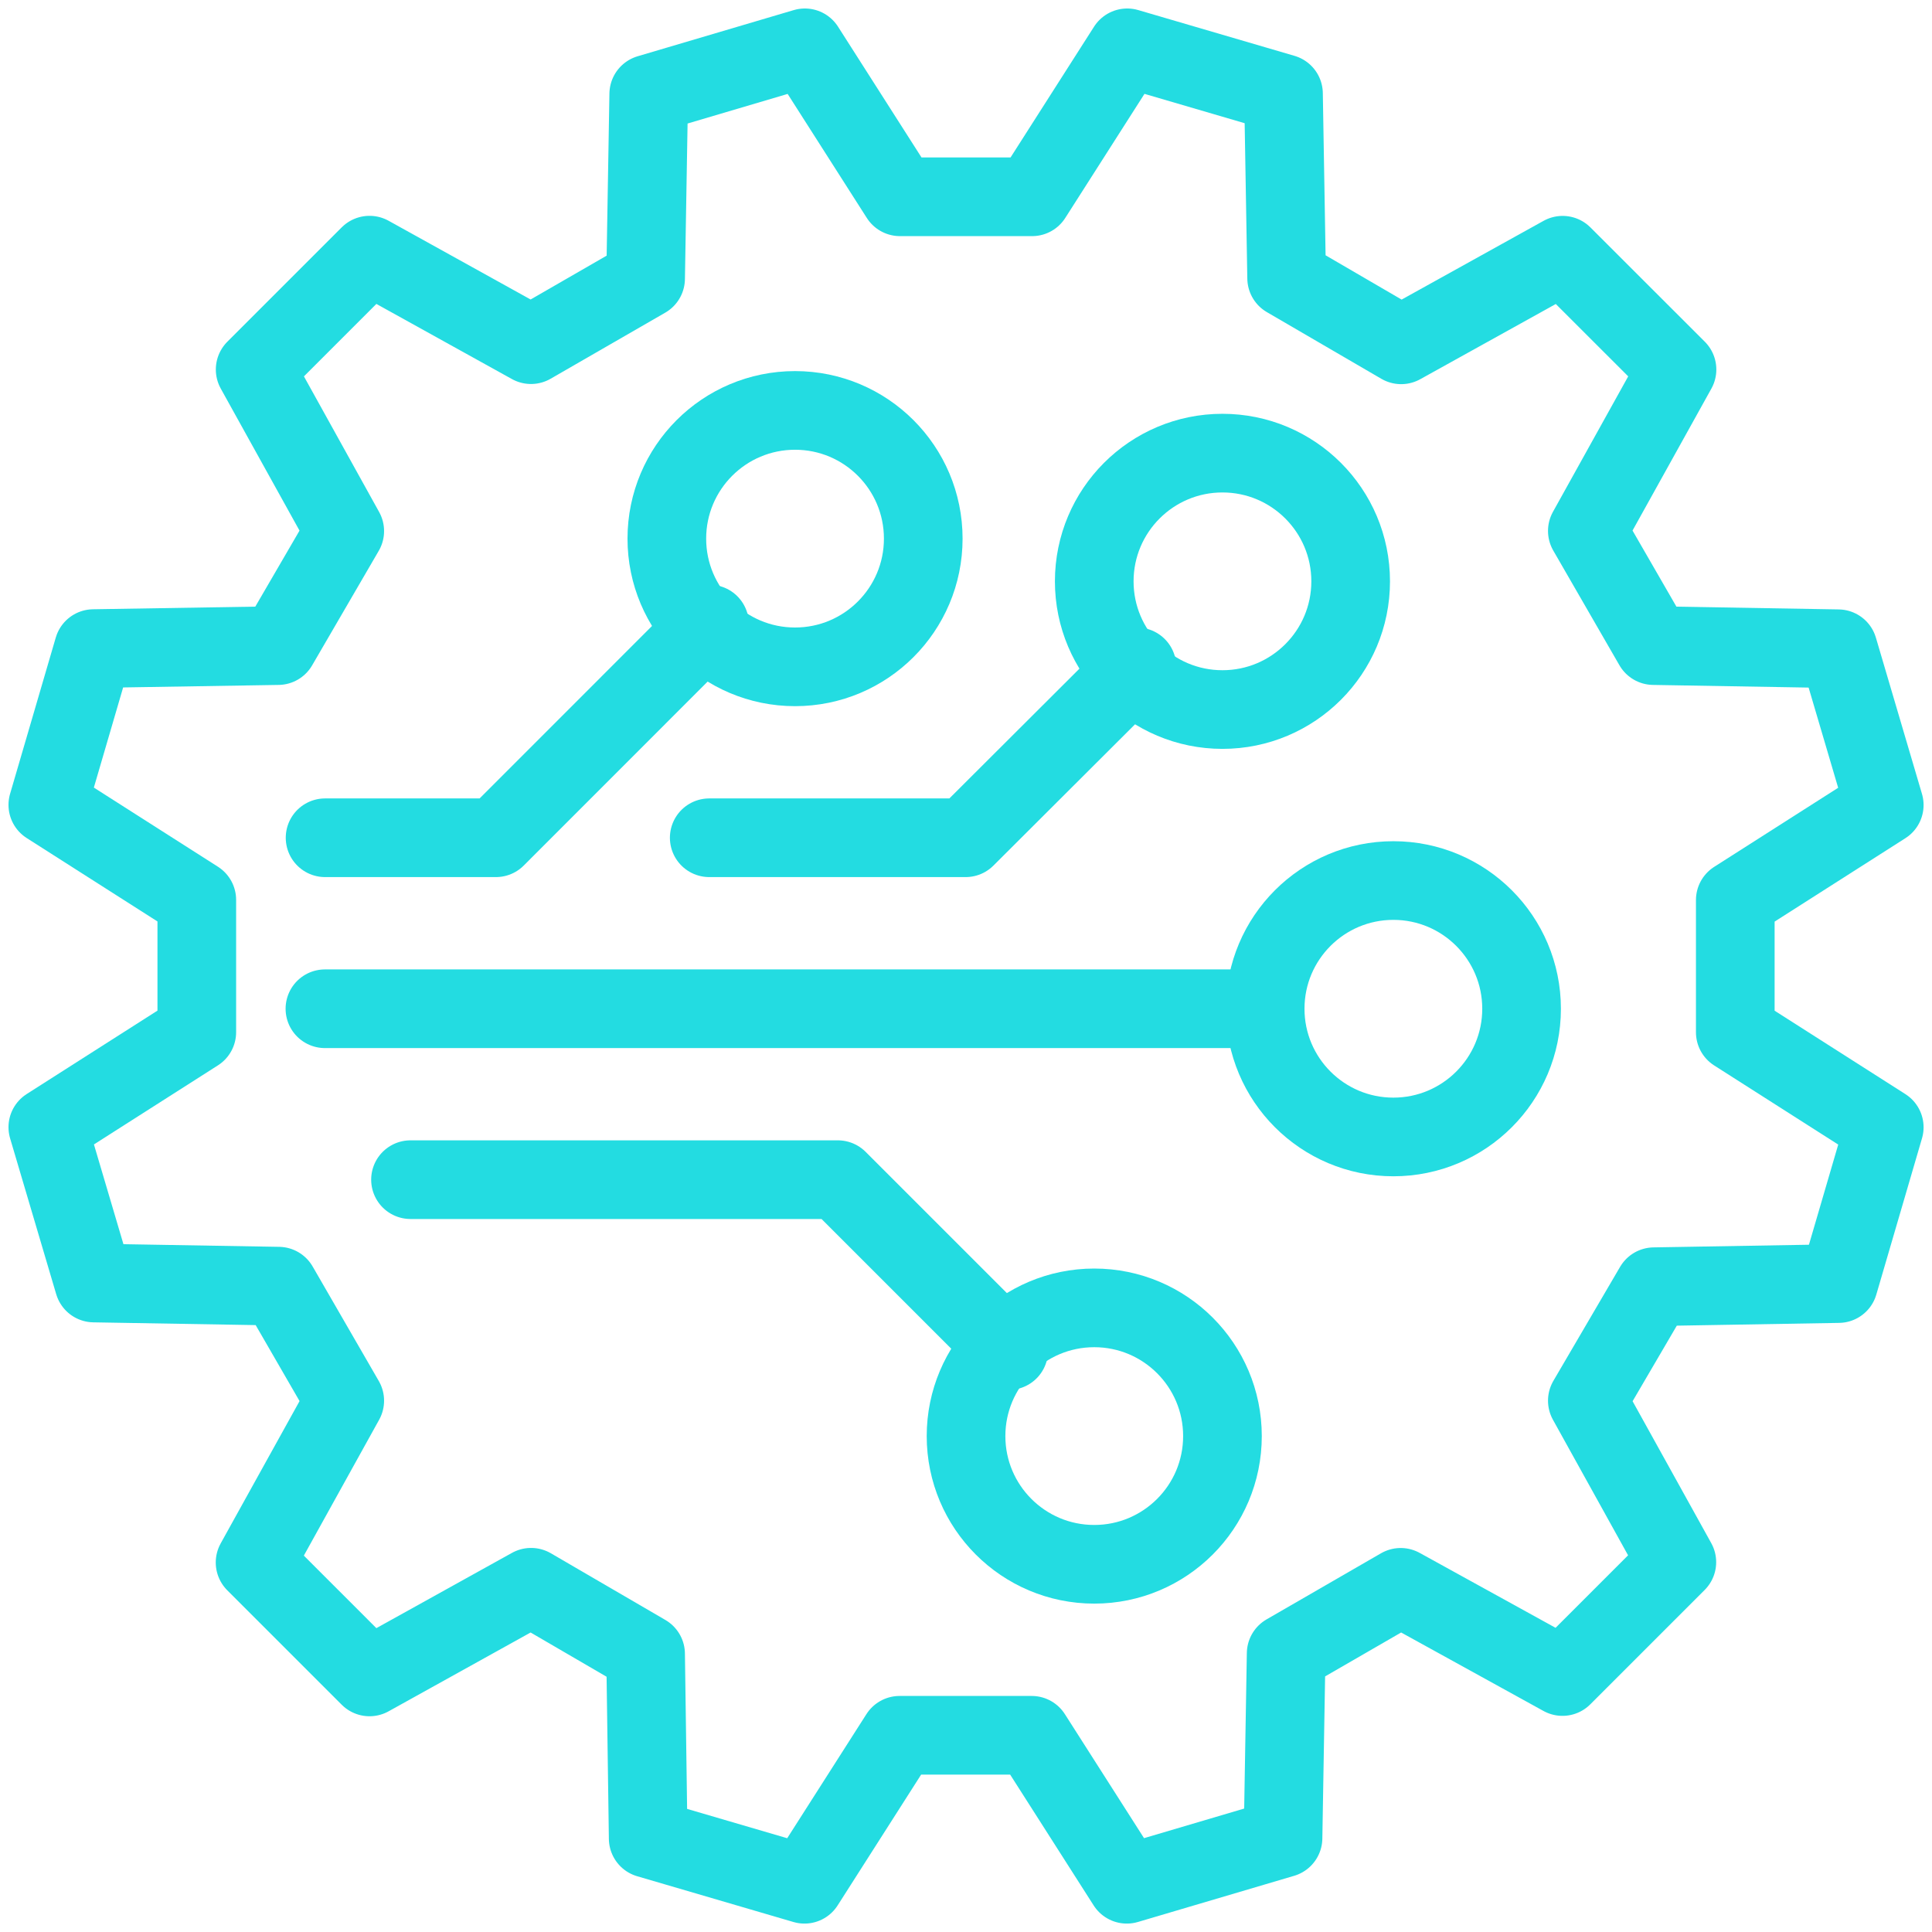 <svg xmlns="http://www.w3.org/2000/svg" xmlns:xlink="http://www.w3.org/1999/xlink" width="24.563" height="24.563" viewBox="0 0 24.563 24.563">
  <defs>
    <clipPath id="clip-path">
      <rect id="Rectangle_155342" data-name="Rectangle 155342" width="24.563" height="24.563" fill="none" stroke="#23dce1" stroke-width="1"/>
    </clipPath>
  </defs>
  <g id="digg_engineering_full_electric_blue_icon" data-name="digg engineering full electric blue icon" transform="translate(27 -2)">
    <g id="Group_34297" data-name="Group 34297" transform="translate(-27 2)" clip-path="url(#clip-path)">
      <path id="Path_2404" data-name="Path 2404" d="M2.894,11.833,1,10.625l.581-1.987L3.928,8.6l.847-1.456L3.636,5.09,5.09,3.636,7.143,4.774,8.6,3.934l.04-2.347L10.625,1l1.209,1.894h1.68L14.723,1l1.987.582.04,2.346,1.456.848,2.053-1.139L21.713,5.09l-1.14,2.052L21.414,8.6l2.348.04.586,1.987-1.894,1.208v1.681l1.894,1.208-.581,1.987-2.346.04L20.573,18.2l1.138,2.053-1.454,1.454L18.2,20.573l-1.456.841-.04,2.347-1.986.587-1.209-1.894h-1.68l-1.209,1.894-1.987-.582L8.6,21.42l-1.456-.848L5.09,21.712,3.635,20.257,4.775,18.2l-.841-1.456-2.348-.04L1,14.723l1.894-1.208Z" transform="translate(-0.392 -0.392)" fill="none" stroke="#23dce1" stroke-linecap="round" stroke-linejoin="round" stroke-width="1"/>
      <circle id="Ellipse_56" data-name="Ellipse 56" cx="1.63" cy="1.63" r="1.63" transform="translate(12.282 16.628)" fill="none" stroke="#23dce1" stroke-linecap="round" stroke-linejoin="round" stroke-width="1"/>
      <circle id="Ellipse_57" data-name="Ellipse 57" cx="1.63" cy="1.63" r="1.63" transform="translate(13.912 5.761)" fill="none" stroke="#23dce1" stroke-linecap="round" stroke-linejoin="round" stroke-width="1"/>
      <circle id="Ellipse_58" data-name="Ellipse 58" cx="1.63" cy="1.63" r="1.63" transform="translate(16.085 11.195)" fill="none" stroke="#23dce1" stroke-linecap="round" stroke-linejoin="round" stroke-width="1"/>
      <line id="Line_90" data-name="Line 90" x1="11.954" transform="translate(4.131 12.825)" fill="none" stroke="#23dce1" stroke-linecap="round" stroke-linejoin="round" stroke-width="1"/>
      <path id="Path_2405" data-name="Path 2405" d="M20.278,13.951,18.1,16.124h-3.26" transform="translate(-5.823 -5.473)" fill="none" stroke="#23dce1" stroke-linecap="round" stroke-linejoin="round" stroke-width="1"/>
      <circle id="Ellipse_59" data-name="Ellipse 59" cx="1.63" cy="1.63" r="1.63" transform="translate(8.478 5.218)" fill="none" stroke="#23dce1" stroke-linecap="round" stroke-linejoin="round" stroke-width="1"/>
      <path id="Path_2406" data-name="Path 2406" d="M16.193,26.852,14.02,24.679H8.587" transform="translate(-3.368 -9.681)" fill="none" stroke="#23dce1" stroke-linecap="round" stroke-linejoin="round" stroke-width="1"/>
      <path id="Path_2407" data-name="Path 2407" d="M11.688,13.056,8.972,15.773H6.8" transform="translate(-2.667 -5.122)" fill="none" stroke="#23dce1" stroke-linecap="round" stroke-linejoin="round" stroke-width="1"/>
    </g>
  </g>
</svg>
